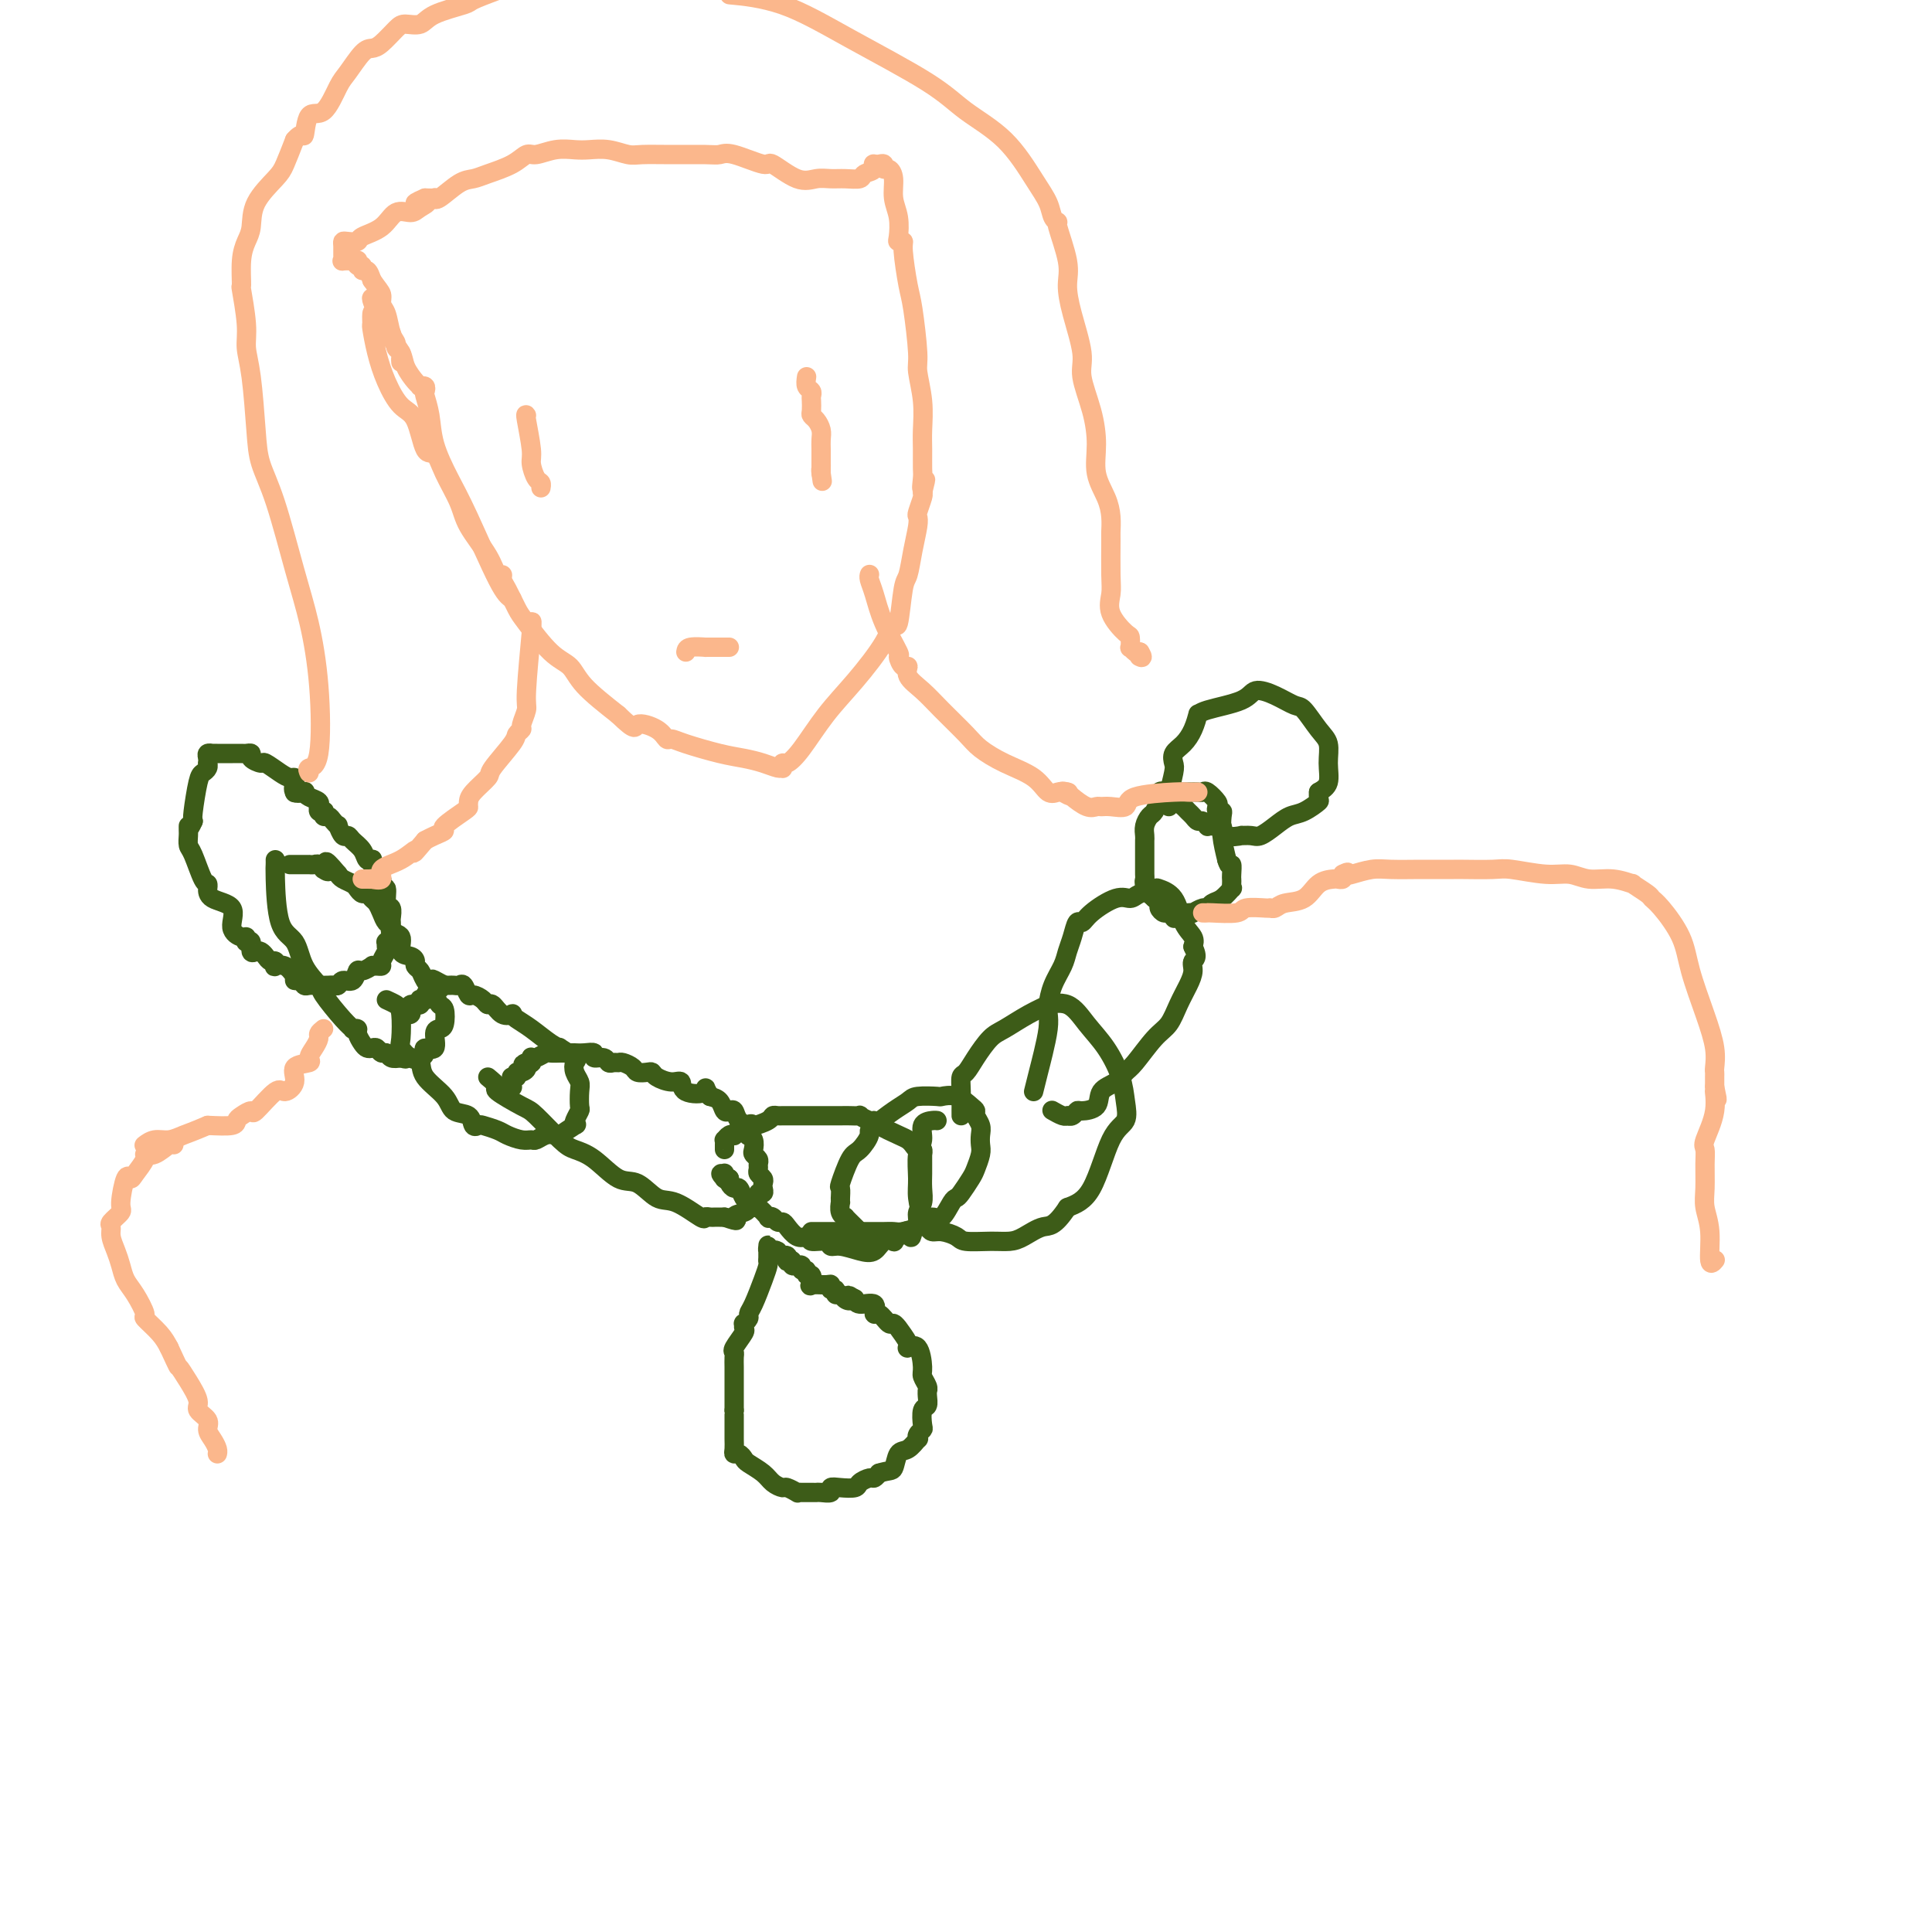 <svg viewBox='0 0 400 400' version='1.1' xmlns='http://www.w3.org/2000/svg' xmlns:xlink='http://www.w3.org/1999/xlink'><g fill='none' stroke='#3D5C18' stroke-width='4' stroke-linecap='round' stroke-linejoin='round'><path d='M61,164c0.000,0.119 0.000,0.238 0,0c0.000,-0.238 0.000,-0.833 0,-1c-0.000,-0.167 -0.000,0.095 0,0c0.000,-0.095 0.000,-0.548 0,-1'/><path d='M61,162c0.041,-0.543 0.143,-0.901 0,-1c-0.143,-0.099 -0.529,0.062 -1,0c-0.471,-0.062 -1.025,-0.346 -2,-1c-0.975,-0.654 -2.370,-1.678 -3,-2c-0.630,-0.322 -0.496,0.057 -1,0c-0.504,-0.057 -1.646,-0.551 -2,-1c-0.354,-0.449 0.080,-0.852 0,-1c-0.080,-0.148 -0.673,-0.040 -1,0c-0.327,0.040 -0.389,0.011 -1,0c-0.611,-0.011 -1.770,-0.003 -2,0c-0.230,0.003 0.471,-0.000 0,0c-0.471,0.000 -2.112,0.003 -3,0c-0.888,-0.003 -1.022,-0.011 -1,0c0.022,0.011 0.202,0.041 0,0c-0.202,-0.041 -0.785,-0.152 -1,0c-0.215,0.152 -0.061,0.566 0,1c0.061,0.434 0.028,0.889 0,1c-0.028,0.111 -0.050,-0.121 0,0c0.050,0.121 0.171,0.596 0,1c-0.171,0.404 -0.633,0.737 -1,1c-0.367,0.263 -0.637,0.455 -1,2c-0.363,1.545 -0.818,4.441 -1,6c-0.182,1.559 -0.091,1.779 0,2'/><path d='M40,170c-0.999,2.340 -0.998,1.190 -1,1c-0.002,-0.190 -0.008,0.580 0,1c0.008,0.420 0.030,0.490 0,1c-0.030,0.510 -0.113,1.461 0,2c0.113,0.539 0.423,0.667 1,2c0.577,1.333 1.423,3.872 2,5c0.577,1.128 0.886,0.845 1,1c0.114,0.155 0.032,0.750 0,1c-0.032,0.250 -0.014,0.157 0,0c0.014,-0.157 0.024,-0.378 0,0c-0.024,0.378 -0.083,1.354 1,2c1.083,0.646 3.309,0.961 4,2c0.691,1.039 -0.154,2.800 0,4c0.154,1.200 1.308,1.839 2,2c0.692,0.161 0.921,-0.155 1,0c0.079,0.155 0.006,0.781 0,1c-0.006,0.219 0.054,0.031 0,0c-0.054,-0.031 -0.222,0.096 0,0c0.222,-0.096 0.833,-0.415 1,0c0.167,0.415 -0.110,1.565 0,2c0.110,0.435 0.608,0.154 1,0c0.392,-0.154 0.680,-0.181 1,0c0.320,0.181 0.673,0.571 1,1c0.327,0.429 0.630,0.898 1,1c0.370,0.102 0.809,-0.163 1,0c0.191,0.163 0.134,0.755 0,1c-0.134,0.245 -0.344,0.143 0,0c0.344,-0.143 1.241,-0.327 2,0c0.759,0.327 1.379,1.163 2,2'/><path d='M61,202c1.345,1.016 0.209,1.057 0,1c-0.209,-0.057 0.511,-0.211 1,0c0.489,0.211 0.747,0.788 1,1c0.253,0.212 0.502,0.058 1,0c0.498,-0.058 1.246,-0.020 2,0c0.754,0.020 1.515,0.021 2,0c0.485,-0.021 0.694,-0.066 1,0c0.306,0.066 0.711,0.243 1,0c0.289,-0.243 0.463,-0.906 1,-1c0.537,-0.094 1.435,0.381 2,0c0.565,-0.381 0.795,-1.619 1,-2c0.205,-0.381 0.385,0.095 1,0c0.615,-0.095 1.666,-0.759 2,-1c0.334,-0.241 -0.050,-0.057 0,0c0.050,0.057 0.535,-0.012 1,0c0.465,0.012 0.909,0.104 1,0c0.091,-0.104 -0.173,-0.405 0,-1c0.173,-0.595 0.782,-1.484 1,-2c0.218,-0.516 0.044,-0.660 0,-1c-0.044,-0.340 0.041,-0.878 0,-1c-0.041,-0.122 -0.207,0.170 0,0c0.207,-0.170 0.787,-0.804 1,-1c0.213,-0.196 0.058,0.045 0,0c-0.058,-0.045 -0.020,-0.377 0,-1c0.020,-0.623 0.020,-1.538 0,-2c-0.020,-0.462 -0.062,-0.473 0,-1c0.062,-0.527 0.226,-1.572 0,-2c-0.226,-0.428 -0.844,-0.238 -1,-1c-0.156,-0.762 0.150,-2.474 0,-3c-0.150,-0.526 -0.757,0.136 -1,0c-0.243,-0.136 -0.121,-1.068 0,-2'/><path d='M79,182c-0.476,-2.264 -0.667,-1.926 -1,-2c-0.333,-0.074 -0.809,-0.562 -1,-1c-0.191,-0.438 -0.096,-0.828 0,-1c0.096,-0.172 0.195,-0.127 0,0c-0.195,0.127 -0.682,0.337 -1,0c-0.318,-0.337 -0.467,-1.223 -1,-2c-0.533,-0.777 -1.448,-1.447 -2,-2c-0.552,-0.553 -0.739,-0.988 -1,-1c-0.261,-0.012 -0.594,0.399 -1,0c-0.406,-0.399 -0.883,-1.609 -1,-2c-0.117,-0.391 0.126,0.035 0,0c-0.126,-0.035 -0.621,-0.531 -1,-1c-0.379,-0.469 -0.641,-0.909 -1,-1c-0.359,-0.091 -0.814,0.168 -1,0c-0.186,-0.168 -0.103,-0.762 0,-1c0.103,-0.238 0.225,-0.119 0,0c-0.225,0.119 -0.799,0.239 -1,0c-0.201,-0.239 -0.030,-0.838 0,-1c0.030,-0.162 -0.081,0.114 0,0c0.081,-0.114 0.354,-0.617 0,-1c-0.354,-0.383 -1.335,-0.646 -2,-1c-0.665,-0.354 -1.015,-0.799 -1,-1c0.015,-0.201 0.396,-0.157 0,0c-0.396,0.157 -1.568,0.427 -2,0c-0.432,-0.427 -0.123,-1.551 0,-2c0.123,-0.449 0.062,-0.225 0,0'/><path d='M57,178c0.009,0.332 0.017,0.664 0,1c-0.017,0.336 -0.060,0.675 0,3c0.060,2.325 0.223,6.636 1,9c0.777,2.364 2.169,2.780 3,4c0.831,1.220 1.102,3.245 2,5c0.898,1.755 2.421,3.241 3,4c0.579,0.759 0.212,0.791 1,2c0.788,1.209 2.732,3.594 4,5c1.268,1.406 1.859,1.833 2,2c0.141,0.167 -0.170,0.073 0,0c0.170,-0.073 0.819,-0.124 1,0c0.181,0.124 -0.106,0.425 0,1c0.106,0.575 0.606,1.426 1,2c0.394,0.574 0.683,0.871 1,1c0.317,0.129 0.661,0.091 1,0c0.339,-0.091 0.671,-0.234 1,0c0.329,0.234 0.655,0.846 1,1c0.345,0.154 0.708,-0.151 1,0c0.292,0.151 0.512,0.757 1,1c0.488,0.243 1.244,0.121 2,0'/><path d='M83,219c1.431,0.467 1.008,0.135 1,0c-0.008,-0.135 0.398,-0.072 1,0c0.602,0.072 1.400,0.152 2,0c0.600,-0.152 1.001,-0.538 1,-1c-0.001,-0.462 -0.403,-1.000 0,-1c0.403,0.000 1.611,0.539 2,0c0.389,-0.539 -0.043,-2.157 0,-3c0.043,-0.843 0.559,-0.910 1,-1c0.441,-0.090 0.805,-0.202 1,-1c0.195,-0.798 0.221,-2.284 0,-3c-0.221,-0.716 -0.690,-0.664 -1,-1c-0.310,-0.336 -0.461,-1.059 -1,-2c-0.539,-0.941 -1.467,-2.098 -2,-3c-0.533,-0.902 -0.673,-1.549 -1,-2c-0.327,-0.451 -0.842,-0.706 -1,-1c-0.158,-0.294 0.041,-0.628 0,-1c-0.041,-0.372 -0.322,-0.782 -1,-1c-0.678,-0.218 -1.754,-0.243 -2,-1c-0.246,-0.757 0.337,-2.247 0,-3c-0.337,-0.753 -1.596,-0.769 -2,-1c-0.404,-0.231 0.046,-0.677 0,-1c-0.046,-0.323 -0.590,-0.521 -1,-1c-0.410,-0.479 -0.687,-1.238 -1,-2c-0.313,-0.762 -0.661,-1.528 -1,-2c-0.339,-0.472 -0.667,-0.651 -1,-1c-0.333,-0.349 -0.670,-0.867 -1,-1c-0.330,-0.133 -0.652,0.119 -1,0c-0.348,-0.119 -0.722,-0.609 -1,-1c-0.278,-0.391 -0.459,-0.682 -1,-1c-0.541,-0.318 -1.440,-0.662 -2,-1c-0.560,-0.338 -0.780,-0.669 -1,-1'/><path d='M70,181c-3.792,-4.554 -2.273,-1.938 -2,-1c0.273,0.938 -0.701,0.199 -1,0c-0.299,-0.199 0.078,0.143 0,0c-0.078,-0.143 -0.613,-0.770 -1,-1c-0.387,-0.230 -0.628,-0.062 -1,0c-0.372,0.062 -0.874,0.016 -1,0c-0.126,-0.016 0.124,-0.004 0,0c-0.124,0.004 -0.621,0.001 -1,0c-0.379,-0.001 -0.641,-0.000 -1,0c-0.359,0.000 -0.814,0.000 -1,0c-0.186,-0.000 -0.101,-0.000 0,0c0.101,0.000 0.220,0.000 0,0c-0.220,-0.000 -0.777,-0.000 -1,0c-0.223,0.000 -0.111,0.000 0,0'/><path d='M80,207c0.735,0.336 1.470,0.671 2,1c0.530,0.329 0.853,0.650 1,2c0.147,1.350 0.116,3.729 0,5c-0.116,1.271 -0.319,1.435 0,2c0.319,0.565 1.158,1.532 2,2c0.842,0.468 1.686,0.439 2,1c0.314,0.561 0.097,1.713 1,3c0.903,1.287 2.925,2.709 4,4c1.075,1.291 1.203,2.450 2,3c0.797,0.550 2.262,0.490 3,1c0.738,0.510 0.749,1.589 1,2c0.251,0.411 0.742,0.152 1,0c0.258,-0.152 0.283,-0.199 1,0c0.717,0.199 2.128,0.643 3,1c0.872,0.357 1.206,0.628 2,1c0.794,0.372 2.047,0.846 3,1c0.953,0.154 1.606,-0.010 2,0c0.394,0.010 0.529,0.195 1,0c0.471,-0.195 1.277,-0.770 2,-1c0.723,-0.230 1.361,-0.115 2,0'/><path d='M115,235c1.128,-0.031 0.450,0.391 1,0c0.550,-0.391 2.330,-1.594 3,-2c0.670,-0.406 0.232,-0.013 0,0c-0.232,0.013 -0.257,-0.353 0,-1c0.257,-0.647 0.797,-1.577 1,-2c0.203,-0.423 0.068,-0.341 0,-1c-0.068,-0.659 -0.068,-2.059 0,-3c0.068,-0.941 0.203,-1.423 0,-2c-0.203,-0.577 -0.743,-1.251 -1,-2c-0.257,-0.749 -0.231,-1.575 0,-2c0.231,-0.425 0.666,-0.449 0,-1c-0.666,-0.551 -2.434,-1.629 -3,-2c-0.566,-0.371 0.068,-0.036 0,0c-0.068,0.036 -0.840,-0.225 -2,-1c-1.160,-0.775 -2.709,-2.062 -4,-3c-1.291,-0.938 -2.324,-1.527 -3,-2c-0.676,-0.473 -0.993,-0.830 -1,-1c-0.007,-0.170 0.297,-0.153 0,0c-0.297,0.153 -1.197,0.443 -2,0c-0.803,-0.443 -1.511,-1.619 -2,-2c-0.489,-0.381 -0.761,0.034 -1,0c-0.239,-0.034 -0.445,-0.517 -1,-1c-0.555,-0.483 -1.458,-0.967 -2,-1c-0.542,-0.033 -0.723,0.383 -1,0c-0.277,-0.383 -0.652,-1.567 -1,-2c-0.348,-0.433 -0.671,-0.116 -1,0c-0.329,0.116 -0.666,0.031 -1,0c-0.334,-0.031 -0.667,-0.009 -1,0c-0.333,0.009 -0.667,0.004 -1,0'/><path d='M92,204c-4.355,-2.384 -1.741,-0.845 -1,0c0.741,0.845 -0.389,0.997 -1,1c-0.611,0.003 -0.703,-0.143 -1,0c-0.297,0.143 -0.798,0.573 -1,1c-0.202,0.427 -0.106,0.850 0,1c0.106,0.150 0.220,0.026 0,0c-0.220,-0.026 -0.776,0.046 -1,0c-0.224,-0.046 -0.116,-0.209 0,0c0.116,0.209 0.241,0.791 0,1c-0.241,0.209 -0.848,0.046 -1,0c-0.152,-0.046 0.152,0.026 0,0c-0.152,-0.026 -0.759,-0.151 -1,0c-0.241,0.151 -0.117,0.576 0,1c0.117,0.424 0.227,0.846 0,1c-0.227,0.154 -0.792,0.042 -1,0c-0.208,-0.042 -0.059,-0.012 0,0c0.059,0.012 0.030,0.006 0,0'/><path d='M101,223c0.982,0.817 1.964,1.633 2,2c0.036,0.367 -0.876,0.283 0,1c0.876,0.717 3.538,2.234 5,3c1.462,0.766 1.724,0.780 3,2c1.276,1.220 3.565,3.644 5,5c1.435,1.356 2.015,1.642 3,2c0.985,0.358 2.376,0.786 4,2c1.624,1.214 3.483,3.212 5,4c1.517,0.788 2.693,0.365 4,1c1.307,0.635 2.746,2.328 4,3c1.254,0.672 2.325,0.324 4,1c1.675,0.676 3.956,2.377 5,3c1.044,0.623 0.853,0.167 1,0c0.147,-0.167 0.631,-0.045 1,0c0.369,0.045 0.621,0.012 1,0c0.379,-0.012 0.885,-0.003 1,0c0.115,0.003 -0.161,0.001 0,0c0.161,-0.001 0.760,-0.000 1,0c0.240,0.000 0.120,0.000 0,0'/><path d='M150,252c3.751,1.286 2.128,0.502 2,0c-0.128,-0.502 1.238,-0.722 2,-1c0.762,-0.278 0.921,-0.614 1,-1c0.079,-0.386 0.078,-0.820 0,-1c-0.078,-0.180 -0.232,-0.105 0,0c0.232,0.105 0.851,0.239 1,0c0.149,-0.239 -0.170,-0.852 0,-1c0.170,-0.148 0.830,0.168 1,0c0.170,-0.168 -0.150,-0.818 0,-1c0.150,-0.182 0.768,0.106 1,0c0.232,-0.106 0.076,-0.606 0,-1c-0.076,-0.394 -0.073,-0.683 0,-1c0.073,-0.317 0.217,-0.662 0,-1c-0.217,-0.338 -0.794,-0.668 -1,-1c-0.206,-0.332 -0.041,-0.665 0,-1c0.041,-0.335 -0.040,-0.670 0,-1c0.040,-0.330 0.203,-0.653 0,-1c-0.203,-0.347 -0.772,-0.718 -1,-1c-0.228,-0.282 -0.114,-0.476 0,-1c0.114,-0.524 0.229,-1.380 0,-2c-0.229,-0.620 -0.800,-1.005 -1,-1c-0.200,0.005 -0.028,0.400 0,0c0.028,-0.400 -0.086,-1.596 0,-2c0.086,-0.404 0.374,-0.015 0,0c-0.374,0.015 -1.409,-0.342 -2,-1c-0.591,-0.658 -0.739,-1.615 -1,-2c-0.261,-0.385 -0.637,-0.196 -1,0c-0.363,0.196 -0.713,0.399 -1,0c-0.287,-0.399 -0.511,-1.400 -1,-2c-0.489,-0.600 -1.245,-0.800 -2,-1'/><path d='M147,227c-1.696,-2.890 -0.437,-1.614 -1,-1c-0.563,0.614 -2.949,0.567 -4,0c-1.051,-0.567 -0.767,-1.655 -1,-2c-0.233,-0.345 -0.984,0.052 -2,0c-1.016,-0.052 -2.299,-0.553 -3,-1c-0.701,-0.447 -0.822,-0.842 -1,-1c-0.178,-0.158 -0.415,-0.081 -1,0c-0.585,0.081 -1.519,0.165 -2,0c-0.481,-0.165 -0.511,-0.579 -1,-1c-0.489,-0.421 -1.439,-0.849 -2,-1c-0.561,-0.151 -0.733,-0.025 -1,0c-0.267,0.025 -0.630,-0.050 -1,0c-0.370,0.050 -0.745,0.224 -1,0c-0.255,-0.224 -0.388,-0.844 -1,-1c-0.612,-0.156 -1.704,0.154 -2,0c-0.296,-0.154 0.205,-0.773 0,-1c-0.205,-0.227 -1.116,-0.061 -2,0c-0.884,0.061 -1.741,0.016 -2,0c-0.259,-0.016 0.081,-0.004 0,0c-0.081,0.004 -0.584,0.000 -1,0c-0.416,-0.000 -0.745,0.004 -1,0c-0.255,-0.004 -0.436,-0.015 -1,0c-0.564,0.015 -1.510,0.056 -2,0c-0.490,-0.056 -0.524,-0.207 -1,0c-0.476,0.207 -1.395,0.774 -2,1c-0.605,0.226 -0.897,0.113 -1,0c-0.103,-0.113 -0.017,-0.226 0,0c0.017,0.226 -0.034,0.792 0,1c0.034,0.208 0.153,0.060 0,0c-0.153,-0.060 -0.576,-0.030 -1,0'/><path d='M109,220c-1.504,0.471 -0.263,0.648 0,1c0.263,0.352 -0.451,0.879 -1,1c-0.549,0.121 -0.932,-0.165 -1,0c-0.068,0.165 0.178,0.779 0,1c-0.178,0.221 -0.780,0.049 -1,0c-0.220,-0.049 -0.058,0.025 0,0c0.058,-0.025 0.012,-0.150 0,0c-0.012,0.150 0.011,0.576 0,1c-0.011,0.424 -0.054,0.846 0,1c0.054,0.154 0.207,0.042 0,0c-0.207,-0.042 -0.773,-0.012 -1,0c-0.227,0.012 -0.113,0.006 0,0'/><path d='M150,238c-0.006,-0.301 -0.012,-0.603 0,-1c0.012,-0.397 0.041,-0.890 0,-1c-0.041,-0.110 -0.153,0.163 0,0c0.153,-0.163 0.570,-0.761 1,-1c0.430,-0.239 0.872,-0.119 1,0c0.128,0.119 -0.058,0.238 0,0c0.058,-0.238 0.362,-0.833 1,-1c0.638,-0.167 1.611,0.095 2,0c0.389,-0.095 0.195,-0.548 0,-1'/><path d='M155,233c0.831,-0.729 0.408,-0.052 1,0c0.592,0.052 2.199,-0.522 3,-1c0.801,-0.478 0.795,-0.860 1,-1c0.205,-0.140 0.621,-0.037 1,0c0.379,0.037 0.722,0.010 1,0c0.278,-0.010 0.493,-0.003 1,0c0.507,0.003 1.307,0.001 2,0c0.693,-0.001 1.280,-0.001 3,0c1.720,0.001 4.572,0.004 6,0c1.428,-0.004 1.430,-0.016 2,0c0.570,0.016 1.708,0.059 2,0c0.292,-0.059 -0.262,-0.219 0,0c0.262,0.219 1.341,0.818 2,1c0.659,0.182 0.898,-0.054 1,0c0.102,0.054 0.069,0.397 1,1c0.931,0.603 2.828,1.467 4,2c1.172,0.533 1.621,0.736 2,1c0.379,0.264 0.690,0.591 1,1c0.310,0.409 0.619,0.900 1,1c0.381,0.100 0.834,-0.192 1,0c0.166,0.192 0.044,0.869 0,1c-0.044,0.131 -0.011,-0.285 0,0c0.011,0.285 -0.001,1.269 0,2c0.001,0.731 0.015,1.207 0,2c-0.015,0.793 -0.059,1.903 0,3c0.059,1.097 0.222,2.181 0,3c-0.222,0.819 -0.829,1.374 -1,2c-0.171,0.626 0.094,1.322 0,2c-0.094,0.678 -0.547,1.339 -1,2'/><path d='M189,255c-0.433,2.430 -0.514,0.506 -1,0c-0.486,-0.506 -1.375,0.408 -2,1c-0.625,0.592 -0.984,0.864 -1,1c-0.016,0.136 0.312,0.138 0,0c-0.312,-0.138 -1.264,-0.414 -2,0c-0.736,0.414 -1.256,1.518 -2,2c-0.744,0.482 -1.714,0.340 -3,0c-1.286,-0.340 -2.890,-0.879 -4,-1c-1.110,-0.121 -1.725,0.177 -2,0c-0.275,-0.177 -0.209,-0.830 -1,-1c-0.791,-0.170 -2.439,0.144 -3,0c-0.561,-0.144 -0.034,-0.747 0,-1c0.034,-0.253 -0.425,-0.158 -1,0c-0.575,0.158 -1.267,0.378 -2,0c-0.733,-0.378 -1.507,-1.356 -2,-2c-0.493,-0.644 -0.705,-0.955 -1,-1c-0.295,-0.045 -0.674,0.176 -1,0c-0.326,-0.176 -0.598,-0.750 -1,-1c-0.402,-0.250 -0.935,-0.176 -1,0c-0.065,0.176 0.336,0.453 0,0c-0.336,-0.453 -1.410,-1.638 -2,-2c-0.590,-0.362 -0.697,0.097 -1,0c-0.303,-0.097 -0.802,-0.752 -1,-1c-0.198,-0.248 -0.094,-0.090 0,0c0.094,0.090 0.179,0.112 0,0c-0.179,-0.112 -0.623,-0.359 -1,-1c-0.377,-0.641 -0.689,-1.677 -1,-2c-0.311,-0.323 -0.622,0.067 -1,0c-0.378,-0.067 -0.822,-0.591 -1,-1c-0.178,-0.409 -0.089,-0.705 0,-1'/><path d='M151,244c-2.856,-2.007 -1.497,-0.524 -1,0c0.497,0.524 0.133,0.088 0,0c-0.133,-0.088 -0.036,0.172 0,0c0.036,-0.172 0.010,-0.777 0,-1c-0.010,-0.223 -0.003,-0.064 0,0c0.003,0.064 0.001,0.032 0,0'/><path d='M168,255c0.321,0.000 0.643,0.000 1,0c0.357,0.000 0.750,0.000 2,0c1.250,-0.000 3.356,0.000 4,0c0.644,0.000 -0.173,-0.000 0,0c0.173,0.000 1.335,0.000 2,0c0.665,0.000 0.832,0.000 1,0'/><path d='M178,255c1.645,-0.000 0.759,-0.000 1,0c0.241,0.000 1.610,0.001 2,0c0.390,-0.001 -0.200,-0.003 0,0c0.200,0.003 1.190,0.012 2,0c0.810,-0.012 1.438,-0.046 2,0c0.562,0.046 1.056,0.173 2,0c0.944,-0.173 2.336,-0.645 3,-1c0.664,-0.355 0.598,-0.592 1,-1c0.402,-0.408 1.273,-0.986 2,-1c0.727,-0.014 1.312,0.536 2,0c0.688,-0.536 1.479,-2.159 2,-3c0.521,-0.841 0.770,-0.901 1,-1c0.230,-0.099 0.440,-0.239 1,-1c0.560,-0.761 1.470,-2.143 2,-3c0.530,-0.857 0.679,-1.188 1,-2c0.321,-0.812 0.814,-2.105 1,-3c0.186,-0.895 0.064,-1.392 0,-2c-0.064,-0.608 -0.071,-1.328 0,-2c0.071,-0.672 0.221,-1.298 0,-2c-0.221,-0.702 -0.813,-1.480 -1,-2c-0.187,-0.520 0.030,-0.780 0,-1c-0.030,-0.220 -0.309,-0.399 -1,-1c-0.691,-0.601 -1.794,-1.623 -3,-2c-1.206,-0.377 -2.513,-0.110 -3,0c-0.487,0.110 -0.153,0.063 -1,0c-0.847,-0.063 -2.877,-0.140 -4,0c-1.123,0.140 -1.341,0.499 -2,1c-0.659,0.501 -1.760,1.143 -3,2c-1.240,0.857 -2.620,1.928 -4,3'/><path d='M181,233c-1.521,1.210 -0.824,1.236 -1,2c-0.176,0.764 -1.224,2.265 -2,3c-0.776,0.735 -1.280,0.704 -2,2c-0.720,1.296 -1.657,3.921 -2,5c-0.343,1.079 -0.092,0.613 0,1c0.092,0.387 0.023,1.627 0,2c-0.023,0.373 -0.002,-0.120 0,0c0.002,0.120 -0.015,0.854 0,1c0.015,0.146 0.061,-0.296 0,0c-0.061,0.296 -0.230,1.330 0,2c0.230,0.670 0.857,0.975 1,1c0.143,0.025 -0.199,-0.230 0,0c0.199,0.230 0.938,0.947 2,2c1.062,1.053 2.446,2.444 3,3c0.554,0.556 0.277,0.278 0,0'/><path d='M199,231c-0.005,-0.057 -0.010,-0.114 0,-1c0.010,-0.886 0.037,-2.601 0,-4c-0.037,-1.399 -0.136,-2.481 0,-3c0.136,-0.519 0.506,-0.474 1,-1c0.494,-0.526 1.111,-1.623 2,-3c0.889,-1.377 2.049,-3.034 3,-4c0.951,-0.966 1.692,-1.243 3,-2c1.308,-0.757 3.181,-1.995 5,-3c1.819,-1.005 3.582,-1.776 4,-2c0.418,-0.224 -0.508,0.098 0,0c0.508,-0.098 2.451,-0.617 4,0c1.549,0.617 2.704,2.371 4,4c1.296,1.629 2.731,3.132 4,5c1.269,1.868 2.371,4.100 3,6c0.629,1.900 0.785,3.468 1,5c0.215,1.532 0.491,3.029 0,4c-0.491,0.971 -1.748,1.415 -3,4c-1.252,2.585 -2.501,7.310 -4,10c-1.499,2.690 -3.250,3.345 -5,4'/><path d='M221,250c-2.783,4.205 -3.740,3.716 -5,4c-1.260,0.284 -2.822,1.341 -4,2c-1.178,0.659 -1.971,0.919 -3,1c-1.029,0.081 -2.293,-0.016 -4,0c-1.707,0.016 -3.858,0.145 -5,0c-1.142,-0.145 -1.275,-0.565 -2,-1c-0.725,-0.435 -2.040,-0.885 -3,-1c-0.960,-0.115 -1.563,0.106 -2,0c-0.437,-0.106 -0.707,-0.539 -1,-1c-0.293,-0.461 -0.610,-0.951 -1,-2c-0.390,-1.049 -0.852,-2.655 -1,-4c-0.148,-1.345 0.020,-2.427 0,-4c-0.020,-1.573 -0.226,-3.637 0,-5c0.226,-1.363 0.884,-2.025 1,-3c0.116,-0.975 -0.309,-2.261 0,-3c0.309,-0.739 1.352,-0.930 2,-1c0.648,-0.070 0.899,-0.020 1,0c0.101,0.020 0.050,0.010 0,0'/><path d='M214,226c0.339,-1.367 0.679,-2.735 1,-4c0.321,-1.265 0.624,-2.428 1,-4c0.376,-1.572 0.825,-3.555 1,-5c0.175,-1.445 0.074,-2.354 0,-3c-0.074,-0.646 -0.122,-1.029 0,-2c0.122,-0.971 0.414,-2.531 1,-4c0.586,-1.469 1.466,-2.848 2,-4c0.534,-1.152 0.721,-2.079 1,-3c0.279,-0.921 0.651,-1.838 1,-3c0.349,-1.162 0.674,-2.570 1,-3c0.326,-0.430 0.652,0.116 1,0c0.348,-0.116 0.717,-0.896 2,-2c1.283,-1.104 3.480,-2.531 5,-3c1.520,-0.469 2.365,0.021 3,0c0.635,-0.021 1.062,-0.553 2,-1c0.938,-0.447 2.388,-0.807 3,-1c0.612,-0.193 0.385,-0.217 1,0c0.615,0.217 2.072,0.677 3,2c0.928,1.323 1.327,3.510 2,5c0.673,1.490 1.621,2.283 2,3c0.379,0.717 0.190,1.359 0,2'/><path d='M247,196c1.228,2.450 0.299,2.575 0,3c-0.299,0.425 0.031,1.150 0,2c-0.031,0.850 -0.424,1.825 -1,3c-0.576,1.175 -1.334,2.552 -2,4c-0.666,1.448 -1.241,2.969 -2,4c-0.759,1.031 -1.703,1.573 -3,3c-1.297,1.427 -2.947,3.737 -4,5c-1.053,1.263 -1.508,1.477 -2,2c-0.492,0.523 -1.021,1.355 -2,2c-0.979,0.645 -2.409,1.105 -3,2c-0.591,0.895 -0.344,2.226 -1,3c-0.656,0.774 -2.214,0.992 -3,1c-0.786,0.008 -0.799,-0.194 -1,0c-0.201,0.194 -0.592,0.785 -1,1c-0.408,0.215 -0.835,0.054 -1,0c-0.165,-0.054 -0.069,-0.001 0,0c0.069,0.001 0.111,-0.051 0,0c-0.111,0.051 -0.376,0.206 -1,0c-0.624,-0.206 -1.607,-0.773 -2,-1c-0.393,-0.227 -0.197,-0.113 0,0'/><path d='M243,190c0.091,0.120 0.183,0.239 0,0c-0.183,-0.239 -0.640,-0.838 -1,-1c-0.360,-0.162 -0.622,0.111 -1,0c-0.378,-0.111 -0.871,-0.607 -1,-1c-0.129,-0.393 0.106,-0.684 0,-1c-0.106,-0.316 -0.553,-0.658 -1,-1'/><path d='M239,186c-0.862,-0.797 -1.015,-0.790 -1,-1c0.015,-0.210 0.200,-0.637 0,-1c-0.200,-0.363 -0.786,-0.661 -1,-1c-0.214,-0.339 -0.057,-0.720 0,-1c0.057,-0.280 0.015,-0.460 0,-1c-0.015,-0.540 -0.004,-1.440 0,-2c0.004,-0.560 0.001,-0.779 0,-1c-0.001,-0.221 -0.001,-0.443 0,-1c0.001,-0.557 0.003,-1.449 0,-2c-0.003,-0.551 -0.012,-0.762 0,-1c0.012,-0.238 0.045,-0.503 0,-1c-0.045,-0.497 -0.169,-1.227 0,-2c0.169,-0.773 0.632,-1.588 1,-2c0.368,-0.412 0.641,-0.422 1,-1c0.359,-0.578 0.805,-1.724 1,-2c0.195,-0.276 0.141,0.318 0,0c-0.141,-0.318 -0.368,-1.549 0,-2c0.368,-0.451 1.331,-0.121 2,0c0.669,0.121 1.044,0.033 1,0c-0.044,-0.033 -0.507,-0.011 0,0c0.507,0.011 1.986,0.010 3,0c1.014,-0.010 1.564,-0.028 2,0c0.436,0.028 0.757,0.102 1,0c0.243,-0.102 0.409,-0.381 1,0c0.591,0.381 1.609,1.424 2,2c0.391,0.576 0.157,0.687 0,1c-0.157,0.313 -0.235,0.827 0,1c0.235,0.173 0.785,0.005 1,0c0.215,-0.005 0.096,0.152 0,1c-0.096,0.848 -0.170,2.385 0,4c0.170,1.615 0.585,3.307 1,5'/><path d='M254,178c0.536,1.975 0.875,0.912 1,1c0.125,0.088 0.035,1.328 0,2c-0.035,0.672 -0.015,0.775 0,1c0.015,0.225 0.026,0.571 0,1c-0.026,0.429 -0.087,0.942 0,1c0.087,0.058 0.323,-0.339 0,0c-0.323,0.339 -1.204,1.415 -2,2c-0.796,0.585 -1.505,0.679 -2,1c-0.495,0.321 -0.776,0.871 -1,1c-0.224,0.129 -0.392,-0.161 -1,0c-0.608,0.161 -1.655,0.772 -2,1c-0.345,0.228 0.013,0.071 0,0c-0.013,-0.071 -0.396,-0.058 -1,0c-0.604,0.058 -1.430,0.159 -2,0c-0.570,-0.159 -0.885,-0.579 -1,-1c-0.115,-0.421 -0.031,-0.845 0,-1c0.031,-0.155 0.008,-0.042 0,0c-0.008,0.042 -0.002,0.012 0,0c0.002,-0.012 0.001,-0.006 0,0'/><path d='M242,167c0.029,-1.377 0.059,-2.753 0,-3c-0.059,-0.247 -0.206,0.636 0,0c0.206,-0.636 0.766,-2.792 1,-4c0.234,-1.208 0.144,-1.470 0,-2c-0.144,-0.530 -0.340,-1.329 0,-2c0.340,-0.671 1.217,-1.216 2,-2c0.783,-0.784 1.474,-1.809 2,-3c0.526,-1.191 0.888,-2.548 1,-3c0.112,-0.452 -0.025,-0.000 0,0c0.025,0.000 0.213,-0.451 2,-1c1.787,-0.549 5.174,-1.194 7,-2c1.826,-0.806 2.092,-1.772 3,-2c0.908,-0.228 2.457,0.283 4,1c1.543,0.717 3.078,1.640 4,2c0.922,0.360 1.229,0.159 2,1c0.771,0.841 2.005,2.725 3,4c0.995,1.275 1.751,1.940 2,3c0.249,1.060 -0.010,2.516 0,4c0.010,1.484 0.289,2.995 0,4c-0.289,1.005 -1.144,1.502 -2,2'/><path d='M273,164c-0.166,1.889 0.419,1.610 0,2c-0.419,0.390 -1.841,1.449 -3,2c-1.159,0.551 -2.056,0.593 -3,1c-0.944,0.407 -1.935,1.180 -3,2c-1.065,0.820 -2.205,1.686 -3,2c-0.795,0.314 -1.246,0.077 -2,0c-0.754,-0.077 -1.813,0.008 -2,0c-0.187,-0.008 0.497,-0.107 0,0c-0.497,0.107 -2.176,0.421 -3,0c-0.824,-0.421 -0.794,-1.576 -1,-2c-0.206,-0.424 -0.647,-0.118 -1,0c-0.353,0.118 -0.620,0.046 -1,0c-0.380,-0.046 -0.875,-0.068 -1,0c-0.125,0.068 0.121,0.226 0,0c-0.121,-0.226 -0.610,-0.834 -1,-1c-0.390,-0.166 -0.682,0.112 -1,0c-0.318,-0.112 -0.663,-0.612 -1,-1c-0.337,-0.388 -0.665,-0.664 -1,-1c-0.335,-0.336 -0.678,-0.731 -1,-1c-0.322,-0.269 -0.622,-0.412 -1,-1c-0.378,-0.588 -0.832,-1.620 -1,-2c-0.168,-0.380 -0.048,-0.109 0,0c0.048,0.109 0.024,0.054 0,0'/><path d='M159,261c0.061,0.220 0.123,0.440 0,1c-0.123,0.560 -0.429,1.461 -1,3c-0.571,1.539 -1.407,3.718 -2,5c-0.593,1.282 -0.944,1.668 -1,2c-0.056,0.332 0.183,0.612 0,1c-0.183,0.388 -0.789,0.885 -1,1c-0.211,0.115 -0.028,-0.152 0,0c0.028,0.152 -0.097,0.722 0,1c0.097,0.278 0.418,0.263 0,1c-0.418,0.737 -1.576,2.227 -2,3c-0.424,0.773 -0.114,0.831 0,1c0.114,0.169 0.030,0.451 0,1c-0.030,0.549 -0.008,1.365 0,2c0.008,0.635 0.002,1.087 0,2c-0.002,0.913 -0.001,2.286 0,3c0.001,0.714 0.000,0.769 0,1c-0.000,0.231 -0.000,0.639 0,1c0.000,0.361 0.000,0.675 0,1c-0.000,0.325 -0.000,0.663 0,1'/><path d='M152,292c0.000,2.190 0.000,1.164 0,1c-0.000,-0.164 -0.000,0.532 0,1c0.000,0.468 0.000,0.706 0,1c-0.000,0.294 -0.001,0.643 0,1c0.001,0.357 0.003,0.722 0,1c-0.003,0.278 -0.011,0.470 0,1c0.011,0.530 0.043,1.398 0,2c-0.043,0.602 -0.159,0.938 0,1c0.159,0.062 0.595,-0.149 1,0c0.405,0.149 0.781,0.657 1,1c0.219,0.343 0.281,0.522 1,1c0.719,0.478 2.095,1.256 3,2c0.905,0.744 1.338,1.453 2,2c0.662,0.547 1.552,0.931 2,1c0.448,0.069 0.452,-0.178 1,0c0.548,0.178 1.639,0.780 2,1c0.361,0.220 -0.007,0.059 0,0c0.007,-0.059 0.388,-0.015 1,0c0.612,0.015 1.455,0.000 2,0c0.545,-0.000 0.792,0.014 1,0c0.208,-0.014 0.378,-0.056 1,0c0.622,0.056 1.696,0.208 2,0c0.304,-0.208 -0.160,-0.778 0,-1c0.160,-0.222 0.946,-0.097 2,0c1.054,0.097 2.376,0.167 3,0c0.624,-0.167 0.549,-0.571 1,-1c0.451,-0.429 1.429,-0.885 2,-1c0.571,-0.115 0.735,0.110 1,0c0.265,-0.110 0.633,-0.555 1,-1'/><path d='M182,305c2.190,-0.671 2.664,-0.347 3,-1c0.336,-0.653 0.534,-2.283 1,-3c0.466,-0.717 1.200,-0.521 2,-1c0.800,-0.479 1.665,-1.632 2,-2c0.335,-0.368 0.141,0.048 0,0c-0.141,-0.048 -0.230,-0.561 0,-1c0.230,-0.439 0.780,-0.804 1,-1c0.220,-0.196 0.112,-0.225 0,-1c-0.112,-0.775 -0.226,-2.298 0,-3c0.226,-0.702 0.794,-0.582 1,-1c0.206,-0.418 0.051,-1.372 0,-2c-0.051,-0.628 0.001,-0.928 0,-1c-0.001,-0.072 -0.055,0.085 0,0c0.055,-0.085 0.217,-0.411 0,-1c-0.217,-0.589 -0.815,-1.440 -1,-2c-0.185,-0.560 0.041,-0.829 0,-2c-0.041,-1.171 -0.349,-3.243 -1,-4c-0.651,-0.757 -1.646,-0.201 -2,0c-0.354,0.201 -0.066,0.045 0,0c0.066,-0.045 -0.091,0.022 0,0c0.091,-0.022 0.429,-0.133 0,-1c-0.429,-0.867 -1.624,-2.489 -2,-3c-0.376,-0.511 0.066,0.090 0,0c-0.066,-0.090 -0.642,-0.869 -1,-1c-0.358,-0.131 -0.499,0.386 -1,0c-0.501,-0.386 -1.364,-1.676 -2,-2c-0.636,-0.324 -1.046,0.319 -1,0c0.046,-0.319 0.548,-1.601 0,-2c-0.548,-0.399 -2.148,0.085 -3,0c-0.852,-0.085 -0.958,-0.739 -1,-1c-0.042,-0.261 -0.021,-0.131 0,0'/><path d='M177,269c-2.189,-1.565 -1.160,-0.476 -1,0c0.160,0.476 -0.549,0.339 -1,0c-0.451,-0.339 -0.642,-0.879 -1,-1c-0.358,-0.121 -0.881,0.178 -1,0c-0.119,-0.178 0.167,-0.833 0,-1c-0.167,-0.167 -0.787,0.153 -1,0c-0.213,-0.153 -0.017,-0.781 0,-1c0.017,-0.219 -0.143,-0.029 -1,0c-0.857,0.029 -2.411,-0.101 -3,0c-0.589,0.101 -0.215,0.435 0,0c0.215,-0.435 0.269,-1.637 0,-2c-0.269,-0.363 -0.861,0.113 -1,0c-0.139,-0.113 0.174,-0.815 0,-1c-0.174,-0.185 -0.835,0.148 -1,0c-0.165,-0.148 0.167,-0.775 0,-1c-0.167,-0.225 -0.833,-0.046 -1,0c-0.167,0.046 0.165,-0.039 0,0c-0.165,0.039 -0.828,0.203 -1,0c-0.172,-0.203 0.146,-0.772 0,-1c-0.146,-0.228 -0.757,-0.113 -1,0c-0.243,0.113 -0.117,0.226 0,0c0.117,-0.226 0.224,-0.792 0,-1c-0.224,-0.208 -0.778,-0.060 -1,0c-0.222,0.060 -0.111,0.030 0,0'/><path d='M162,260c-2.503,-1.615 -1.259,-1.152 -1,-1c0.259,0.152 -0.466,-0.008 -1,0c-0.534,0.008 -0.875,0.183 -1,0c-0.125,-0.183 -0.033,-0.726 0,-1c0.033,-0.274 0.009,-0.280 0,0c-0.009,0.280 -0.002,0.846 0,1c0.002,0.154 0.001,-0.102 0,0c-0.001,0.102 -0.000,0.563 0,1c0.000,0.437 0.000,0.848 0,1c-0.000,0.152 -0.000,0.043 0,0c0.000,-0.043 0.000,-0.022 0,0'/></g>
<g fill='none' stroke='#FBB78C' stroke-width='4' stroke-linecap='round' stroke-linejoin='round'><path d='M110,129c0.122,-0.415 0.244,-0.830 0,2c-0.244,2.830 -0.854,8.905 -1,12c-0.146,3.095 0.171,3.210 0,4c-0.171,0.790 -0.831,2.253 -1,3c-0.169,0.747 0.154,0.776 0,1c-0.154,0.224 -0.784,0.644 -1,1c-0.216,0.356 -0.019,0.648 -1,2c-0.981,1.352 -3.138,3.763 -4,5c-0.862,1.237 -0.427,1.299 -1,2c-0.573,0.701 -2.155,2.041 -3,3c-0.845,0.959 -0.953,1.538 -1,2c-0.047,0.462 -0.033,0.806 0,1c0.033,0.194 0.083,0.237 -1,1c-1.083,0.763 -3.301,2.246 -4,3c-0.699,0.754 0.119,0.780 0,1c-0.119,0.220 -1.177,0.634 -2,1c-0.823,0.366 -1.412,0.683 -2,1'/><path d='M88,174c-3.432,4.068 -2.013,2.239 -2,2c0.013,-0.239 -1.379,1.113 -3,2c-1.621,0.887 -3.470,1.309 -4,2c-0.530,0.691 0.261,1.649 0,2c-0.261,0.351 -1.573,0.094 -2,0c-0.427,-0.094 0.030,-0.025 0,0c-0.030,0.025 -0.546,0.007 -1,0c-0.454,-0.007 -0.844,-0.002 -1,0c-0.156,0.002 -0.078,0.001 0,0'/><path d='M180,119c0.021,-0.058 0.041,-0.116 0,0c-0.041,0.116 -0.145,0.407 0,1c0.145,0.593 0.539,1.487 1,3c0.461,1.513 0.989,3.644 2,6c1.011,2.356 2.503,4.938 3,6c0.497,1.062 -0.002,0.605 0,1c0.002,0.395 0.505,1.644 1,2c0.495,0.356 0.983,-0.179 1,0c0.017,0.179 -0.436,1.072 0,2c0.436,0.928 1.762,1.890 3,3c1.238,1.110 2.386,2.369 4,4c1.614,1.631 3.692,3.636 5,5c1.308,1.364 1.846,2.089 3,3c1.154,0.911 2.925,2.009 5,3c2.075,0.991 4.453,1.874 6,3c1.547,1.126 2.263,2.496 3,3c0.737,0.504 1.496,0.144 2,0c0.504,-0.144 0.752,-0.072 1,0'/><path d='M220,164c2.569,1.392 0.493,0.373 0,0c-0.493,-0.373 0.598,-0.100 1,0c0.402,0.100 0.115,0.029 0,0c-0.115,-0.029 -0.057,-0.014 0,0'/><path d='M221,164c0.138,0.196 0.276,0.392 1,1c0.724,0.608 2.033,1.629 3,2c0.967,0.371 1.590,0.093 2,0c0.410,-0.093 0.606,-0.001 1,0c0.394,0.001 0.984,-0.091 2,0c1.016,0.091 2.457,0.364 3,0c0.543,-0.364 0.188,-1.366 2,-2c1.812,-0.634 5.792,-0.902 8,-1c2.208,-0.098 2.643,-0.026 3,0c0.357,0.026 0.634,0.007 1,0c0.366,-0.007 0.819,-0.002 1,0c0.181,0.002 0.091,0.001 0,0'/><path d='M67,213c-0.443,0.356 -0.886,0.712 -1,1c-0.114,0.288 0.101,0.509 0,1c-0.101,0.491 -0.519,1.251 -1,2c-0.481,0.749 -1.025,1.488 -1,2c0.025,0.512 0.620,0.799 0,1c-0.620,0.201 -2.454,0.318 -3,1c-0.546,0.682 0.195,1.929 0,3c-0.195,1.071 -1.327,1.964 -2,2c-0.673,0.036 -0.888,-0.786 -2,0c-1.112,0.786 -3.121,3.181 -4,4c-0.879,0.819 -0.628,0.062 -1,0c-0.372,-0.062 -1.368,0.571 -2,1c-0.632,0.429 -0.901,0.654 -1,1c-0.099,0.346 -0.028,0.813 -1,1c-0.972,0.187 -2.986,0.093 -5,0'/><path d='M43,233c-3.466,1.471 -4.130,1.648 -5,2c-0.870,0.352 -1.944,0.878 -3,1c-1.056,0.122 -2.092,-0.159 -3,0c-0.908,0.159 -1.688,0.760 -2,1c-0.312,0.240 -0.156,0.120 0,0'/><path d='M249,189c0.453,0.008 0.906,0.016 1,0c0.094,-0.016 -0.171,-0.057 1,0c1.171,0.057 3.777,0.211 5,0c1.223,-0.211 1.062,-0.788 2,-1c0.938,-0.212 2.973,-0.060 4,0c1.027,0.060 1.044,0.029 1,0c-0.044,-0.029 -0.151,-0.057 0,0c0.151,0.057 0.559,0.197 1,0c0.441,-0.197 0.916,-0.733 2,-1c1.084,-0.267 2.778,-0.267 4,-1c1.222,-0.733 1.974,-2.199 3,-3c1.026,-0.801 2.327,-0.936 3,-1c0.673,-0.064 0.720,-0.056 1,0c0.280,0.056 0.794,0.159 1,0c0.206,-0.159 0.103,-0.579 0,-1'/><path d='M278,181c1.457,-0.790 1.100,-0.264 1,0c-0.100,0.264 0.059,0.267 1,0c0.941,-0.267 2.666,-0.804 4,-1c1.334,-0.196 2.279,-0.053 4,0c1.721,0.053 4.219,0.014 6,0c1.781,-0.014 2.847,-0.005 4,0c1.153,0.005 2.394,0.005 3,0c0.606,-0.005 0.577,-0.017 2,0c1.423,0.017 4.298,0.061 6,0c1.702,-0.061 2.232,-0.228 4,0c1.768,0.228 4.773,0.850 7,1c2.227,0.150 3.676,-0.172 5,0c1.324,0.172 2.523,0.837 4,1c1.477,0.163 3.232,-0.178 5,0c1.768,0.178 3.549,0.874 4,1c0.451,0.126 -0.430,-0.316 0,0c0.430,0.316 2.169,1.392 3,2c0.831,0.608 0.754,0.747 1,1c0.246,0.253 0.816,0.619 2,2c1.184,1.381 2.983,3.778 4,6c1.017,2.222 1.253,4.269 2,7c0.747,2.731 2.004,6.146 3,9c0.996,2.854 1.731,5.149 2,7c0.269,1.851 0.072,3.259 0,4c-0.072,0.741 -0.019,0.815 0,1c0.019,0.185 0.006,0.481 0,1c-0.006,0.519 -0.003,1.259 0,2'/><path d='M355,225c1.050,4.871 0.176,1.547 0,1c-0.176,-0.547 0.345,1.683 0,4c-0.345,2.317 -1.558,4.720 -2,6c-0.442,1.280 -0.114,1.438 0,2c0.114,0.562 0.016,1.528 0,3c-0.016,1.472 0.052,3.448 0,5c-0.052,1.552 -0.224,2.678 0,4c0.224,1.322 0.844,2.839 1,5c0.156,2.161 -0.150,4.966 0,6c0.150,1.034 0.757,0.295 1,0c0.243,-0.295 0.121,-0.148 0,0'/><path d='M36,237c-0.147,-0.229 -0.295,-0.458 -1,0c-0.705,0.458 -1.968,1.602 -3,2c-1.032,0.398 -1.834,0.049 -2,0c-0.166,-0.049 0.305,0.200 0,1c-0.305,0.800 -1.386,2.150 -2,3c-0.614,0.850 -0.761,1.201 -1,1c-0.239,-0.201 -0.572,-0.955 -1,0c-0.428,0.955 -0.953,3.620 -1,5c-0.047,1.380 0.383,1.475 0,2c-0.383,0.525 -1.578,1.480 -2,2c-0.422,0.520 -0.072,0.604 0,1c0.072,0.396 -0.133,1.105 0,2c0.133,0.895 0.604,1.978 1,3c0.396,1.022 0.716,1.984 1,3c0.284,1.016 0.530,2.085 1,3c0.470,0.915 1.162,1.676 2,3c0.838,1.324 1.823,3.211 2,4c0.177,0.789 -0.452,0.482 0,1c0.452,0.518 1.986,1.862 3,3c1.014,1.138 1.507,2.069 2,3'/><path d='M35,279c2.223,4.804 1.780,3.815 2,4c0.220,0.185 1.102,1.544 2,3c0.898,1.456 1.813,3.009 2,4c0.187,0.991 -0.352,1.421 0,2c0.352,0.579 1.597,1.308 2,2c0.403,0.692 -0.036,1.349 0,2c0.036,0.651 0.546,1.298 1,2c0.454,0.702 0.853,1.458 1,2c0.147,0.542 0.042,0.869 0,1c-0.042,0.131 -0.021,0.065 0,0'/><path d='M106,124c-0.687,-0.415 -1.374,-0.830 -3,-4c-1.626,-3.170 -4.191,-9.095 -6,-13c-1.809,-3.905 -2.863,-5.792 -4,-8c-1.137,-2.208 -2.356,-4.739 -3,-7c-0.644,-2.261 -0.712,-4.252 -1,-6c-0.288,-1.748 -0.795,-3.253 -1,-4c-0.205,-0.747 -0.109,-0.738 0,-1c0.109,-0.262 0.232,-0.797 0,-1c-0.232,-0.203 -0.820,-0.073 -1,0c-0.180,0.073 0.049,0.090 0,0c-0.049,-0.090 -0.376,-0.287 -1,-1c-0.624,-0.713 -1.544,-1.941 -2,-3c-0.456,-1.059 -0.447,-1.948 -1,-3c-0.553,-1.052 -1.669,-2.267 -2,-3c-0.331,-0.733 0.121,-0.984 0,-1c-0.121,-0.016 -0.816,0.202 -1,0c-0.184,-0.202 0.143,-0.824 0,-1c-0.143,-0.176 -0.755,0.092 -1,0c-0.245,-0.092 -0.122,-0.546 0,-1'/><path d='M79,67c-4.133,-9.280 -0.964,-3.979 0,-2c0.964,1.979 -0.275,0.635 -1,0c-0.725,-0.635 -0.935,-0.562 -1,0c-0.065,0.562 0.016,1.614 0,2c-0.016,0.386 -0.128,0.105 0,1c0.128,0.895 0.495,2.966 1,5c0.505,2.034 1.147,4.031 2,6c0.853,1.969 1.918,3.911 3,5c1.082,1.089 2.181,1.326 3,3c0.819,1.674 1.358,4.784 2,6c0.642,1.216 1.387,0.537 2,1c0.613,0.463 1.095,2.069 2,4c0.905,1.931 2.232,4.187 3,6c0.768,1.813 0.976,3.182 2,5c1.024,1.818 2.865,4.085 4,6c1.135,1.915 1.565,3.479 2,4c0.435,0.521 0.877,-0.002 1,0c0.123,0.002 -0.071,0.529 0,1c0.071,0.471 0.407,0.888 1,2c0.593,1.112 1.443,2.921 2,4c0.557,1.079 0.820,1.427 2,3c1.180,1.573 3.275,4.370 5,6c1.725,1.630 3.080,2.093 4,3c0.920,0.907 1.406,2.259 3,4c1.594,1.741 4.297,3.870 7,6'/><path d='M128,148c3.942,3.829 3.296,2.401 4,2c0.704,-0.401 2.757,0.225 4,1c1.243,0.775 1.676,1.699 2,2c0.324,0.301 0.540,-0.022 1,0c0.460,0.022 1.163,0.388 3,1c1.837,0.612 4.808,1.470 7,2c2.192,0.530 3.607,0.732 5,1c1.393,0.268 2.765,0.604 4,1c1.235,0.396 2.333,0.854 3,1c0.667,0.146 0.904,-0.019 1,0c0.096,0.019 0.050,0.222 0,0c-0.050,-0.222 -0.105,-0.870 0,-1c0.105,-0.130 0.371,0.259 1,0c0.629,-0.259 1.622,-1.164 3,-3c1.378,-1.836 3.143,-4.601 5,-7c1.857,-2.399 3.807,-4.433 6,-7c2.193,-2.567 4.629,-5.669 6,-8c1.371,-2.331 1.677,-3.893 2,-4c0.323,-0.107 0.665,1.240 1,0c0.335,-1.240 0.664,-5.068 1,-7c0.336,-1.932 0.677,-1.969 1,-3c0.323,-1.031 0.626,-3.057 1,-5c0.374,-1.943 0.818,-3.802 1,-5c0.182,-1.198 0.100,-1.733 0,-2c-0.100,-0.267 -0.219,-0.264 0,-1c0.219,-0.736 0.777,-2.210 1,-3c0.223,-0.790 0.112,-0.895 0,-1'/><path d='M191,102c1.238,-4.919 0.331,-1.717 0,-1c-0.331,0.717 -0.088,-1.051 0,-2c0.088,-0.949 0.020,-1.080 0,-2c-0.020,-0.920 0.010,-2.628 0,-4c-0.010,-1.372 -0.058,-2.409 0,-4c0.058,-1.591 0.223,-3.738 0,-6c-0.223,-2.262 -0.834,-4.641 -1,-6c-0.166,-1.359 0.114,-1.699 0,-4c-0.114,-2.301 -0.623,-6.564 -1,-9c-0.377,-2.436 -0.623,-3.046 -1,-5c-0.377,-1.954 -0.885,-5.254 -1,-7c-0.115,-1.746 0.161,-1.940 0,-2c-0.161,-0.060 -0.760,0.013 -1,0c-0.240,-0.013 -0.119,-0.113 0,-1c0.119,-0.887 0.238,-2.562 0,-4c-0.238,-1.438 -0.834,-2.638 -1,-4c-0.166,-1.362 0.096,-2.887 0,-4c-0.096,-1.113 -0.551,-1.815 -1,-2c-0.449,-0.185 -0.894,0.146 -1,0c-0.106,-0.146 0.125,-0.770 0,-1c-0.125,-0.230 -0.607,-0.066 -1,0c-0.393,0.066 -0.696,0.033 -1,0'/><path d='M181,34c-0.503,-0.282 0.238,0.513 0,1c-0.238,0.487 -1.456,0.666 -2,1c-0.544,0.334 -0.415,0.825 -1,1c-0.585,0.175 -1.884,0.035 -3,0c-1.116,-0.035 -2.049,0.035 -3,0c-0.951,-0.035 -1.921,-0.175 -3,0c-1.079,0.175 -2.267,0.663 -4,0c-1.733,-0.663 -4.011,-2.479 -5,-3c-0.989,-0.521 -0.689,0.253 -2,0c-1.311,-0.253 -4.235,-1.532 -6,-2c-1.765,-0.468 -2.372,-0.124 -3,0c-0.628,0.124 -1.276,0.030 -3,0c-1.724,-0.030 -4.524,0.006 -7,0c-2.476,-0.006 -4.630,-0.054 -6,0c-1.370,0.054 -1.958,0.209 -3,0c-1.042,-0.209 -2.538,-0.784 -4,-1c-1.462,-0.216 -2.891,-0.074 -4,0c-1.109,0.074 -1.898,0.078 -3,0c-1.102,-0.078 -2.518,-0.239 -4,0c-1.482,0.239 -3.029,0.877 -4,1c-0.971,0.123 -1.364,-0.267 -2,0c-0.636,0.267 -1.515,1.193 -3,2c-1.485,0.807 -3.575,1.494 -5,2c-1.425,0.506 -2.184,0.829 -3,1c-0.816,0.171 -1.688,0.189 -3,1c-1.312,0.811 -3.063,2.413 -4,3c-0.937,0.587 -1.060,0.158 -1,0c0.060,-0.158 0.303,-0.045 0,0c-0.303,0.045 -1.151,0.023 -2,0'/><path d='M88,41c-4.138,1.732 -0.983,1.062 0,1c0.983,-0.062 -0.206,0.484 -1,1c-0.794,0.516 -1.192,1.004 -2,1c-0.808,-0.004 -2.027,-0.498 -3,0c-0.973,0.498 -1.700,1.989 -3,3c-1.300,1.011 -3.171,1.541 -4,2c-0.829,0.459 -0.614,0.848 -1,1c-0.386,0.152 -1.371,0.069 -2,0c-0.629,-0.069 -0.902,-0.124 -1,0c-0.098,0.124 -0.020,0.425 0,1c0.020,0.575 -0.019,1.422 0,2c0.019,0.578 0.096,0.886 0,1c-0.096,0.114 -0.367,0.035 0,0c0.367,-0.035 1.370,-0.024 2,0c0.630,0.024 0.886,0.063 1,0c0.114,-0.063 0.086,-0.229 0,0c-0.086,0.229 -0.230,0.851 0,1c0.230,0.149 0.835,-0.177 1,0c0.165,0.177 -0.109,0.855 0,1c0.109,0.145 0.603,-0.244 1,0c0.397,0.244 0.699,1.122 1,2'/><path d='M77,58c1.240,1.813 1.839,2.345 2,3c0.161,0.655 -0.115,1.432 0,2c0.115,0.568 0.623,0.926 1,2c0.377,1.074 0.623,2.865 1,4c0.377,1.135 0.886,1.614 1,2c0.114,0.386 -0.165,0.678 0,1c0.165,0.322 0.776,0.674 1,1c0.224,0.326 0.060,0.626 0,1c-0.060,0.374 -0.017,0.821 0,1c0.017,0.179 0.009,0.089 0,0'/><path d='M64,160c-0.215,-0.419 -0.430,-0.838 0,-1c0.430,-0.162 1.504,-0.068 2,-3c0.496,-2.932 0.413,-8.891 0,-14c-0.413,-5.109 -1.157,-9.368 -2,-13c-0.843,-3.632 -1.784,-6.638 -3,-11c-1.216,-4.362 -2.708,-10.081 -4,-14c-1.292,-3.919 -2.384,-6.039 -3,-8c-0.616,-1.961 -0.757,-3.764 -1,-7c-0.243,-3.236 -0.587,-7.907 -1,-11c-0.413,-3.093 -0.896,-4.610 -1,-6c-0.104,-1.390 0.171,-2.655 0,-5c-0.171,-2.345 -0.788,-5.770 -1,-7c-0.212,-1.230 -0.018,-0.263 0,-1c0.018,-0.737 -0.139,-3.177 0,-5c0.139,-1.823 0.575,-3.028 1,-4c0.425,-0.972 0.838,-1.711 1,-3c0.162,-1.289 0.074,-3.129 1,-5c0.926,-1.871 2.865,-3.773 4,-5c1.135,-1.227 1.467,-1.779 2,-3c0.533,-1.221 1.266,-3.110 2,-5'/><path d='M61,29c1.667,-1.992 1.835,-0.471 2,-1c0.165,-0.529 0.327,-3.109 1,-4c0.673,-0.891 1.857,-0.095 3,-1c1.143,-0.905 2.244,-3.511 3,-5c0.756,-1.489 1.165,-1.859 2,-3c0.835,-1.141 2.095,-3.052 3,-4c0.905,-0.948 1.454,-0.932 2,-1c0.546,-0.068 1.090,-0.220 2,-1c0.910,-0.780 2.185,-2.188 3,-3c0.815,-0.812 1.171,-1.029 2,-1c0.829,0.029 2.131,0.303 3,0c0.869,-0.303 1.305,-1.184 3,-2c1.695,-0.816 4.649,-1.566 6,-2c1.351,-0.434 1.100,-0.553 2,-1c0.900,-0.447 2.950,-1.224 5,-2'/><path d='M152,-1c-0.824,-0.077 -1.648,-0.153 0,0c1.648,0.153 5.769,0.536 10,2c4.231,1.464 8.572,4.008 14,7c5.428,2.992 11.945,6.432 16,9c4.055,2.568 5.650,4.264 8,6c2.350,1.736 5.457,3.513 8,6c2.543,2.487 4.522,5.683 6,8c1.478,2.317 2.456,3.754 3,5c0.544,1.246 0.653,2.303 1,3c0.347,0.697 0.932,1.036 1,1c0.068,-0.036 -0.380,-0.446 0,1c0.380,1.446 1.589,4.747 2,7c0.411,2.253 0.026,3.458 0,5c-0.026,1.542 0.309,3.422 1,6c0.691,2.578 1.739,5.854 2,8c0.261,2.146 -0.263,3.161 0,5c0.263,1.839 1.314,4.501 2,7c0.686,2.499 1.007,4.834 1,7c-0.007,2.166 -0.342,4.161 0,6c0.342,1.839 1.359,3.521 2,5c0.641,1.479 0.904,2.755 1,4c0.096,1.245 0.023,2.460 0,3c-0.023,0.540 0.004,0.404 0,2c-0.004,1.596 -0.040,4.923 0,7c0.040,2.077 0.154,2.904 0,4c-0.154,1.096 -0.578,2.461 0,4c0.578,1.539 2.158,3.253 3,4c0.842,0.747 0.947,0.526 1,1c0.053,0.474 0.056,1.643 0,2c-0.056,0.357 -0.169,-0.096 0,0c0.169,0.096 0.620,0.742 1,1c0.380,0.258 0.690,0.129 1,0'/><path d='M236,135c0.933,1.467 0.267,1.133 0,1c-0.267,-0.133 -0.133,-0.067 0,0'/><path d='M109,86c-0.119,-0.189 -0.238,-0.377 0,1c0.238,1.377 0.834,4.320 1,6c0.166,1.680 -0.099,2.097 0,3c0.099,0.903 0.563,2.294 1,3c0.437,0.706 0.849,0.729 1,1c0.151,0.271 0.043,0.792 0,1c-0.043,0.208 -0.022,0.104 0,0'/><path d='M167,78c-0.113,0.758 -0.226,1.516 0,2c0.226,0.484 0.792,0.693 1,1c0.208,0.307 0.059,0.711 0,1c-0.059,0.289 -0.026,0.462 0,1c0.026,0.538 0.045,1.443 0,2c-0.045,0.557 -0.156,0.768 0,1c0.156,0.232 0.578,0.485 1,1c0.422,0.515 0.845,1.291 1,2c0.155,0.709 0.041,1.352 0,2c-0.041,0.648 -0.011,1.301 0,2c0.011,0.699 0.003,1.444 0,2c-0.003,0.556 -0.001,0.922 0,1c0.001,0.078 0.000,-0.133 0,0c-0.000,0.133 -0.000,0.609 0,1c0.000,0.391 0.000,0.695 0,1'/><path d='M170,98c0.464,3.139 0.124,0.986 0,0c-0.124,-0.986 -0.033,-0.804 0,-1c0.033,-0.196 0.010,-0.770 0,-1c-0.010,-0.230 -0.005,-0.115 0,0'/><path d='M142,135c0.069,-0.423 0.138,-0.845 1,-1c0.862,-0.155 2.517,-0.041 3,0c0.483,0.041 -0.206,0.011 0,0c0.206,-0.011 1.308,-0.003 2,0c0.692,0.003 0.974,0.001 1,0c0.026,-0.001 -0.203,-0.000 0,0c0.203,0.000 0.838,0.000 1,0c0.162,-0.000 -0.149,-0.000 0,0c0.149,0.000 0.757,0.000 1,0c0.243,-0.000 0.122,-0.000 0,0'/></g>
</svg>